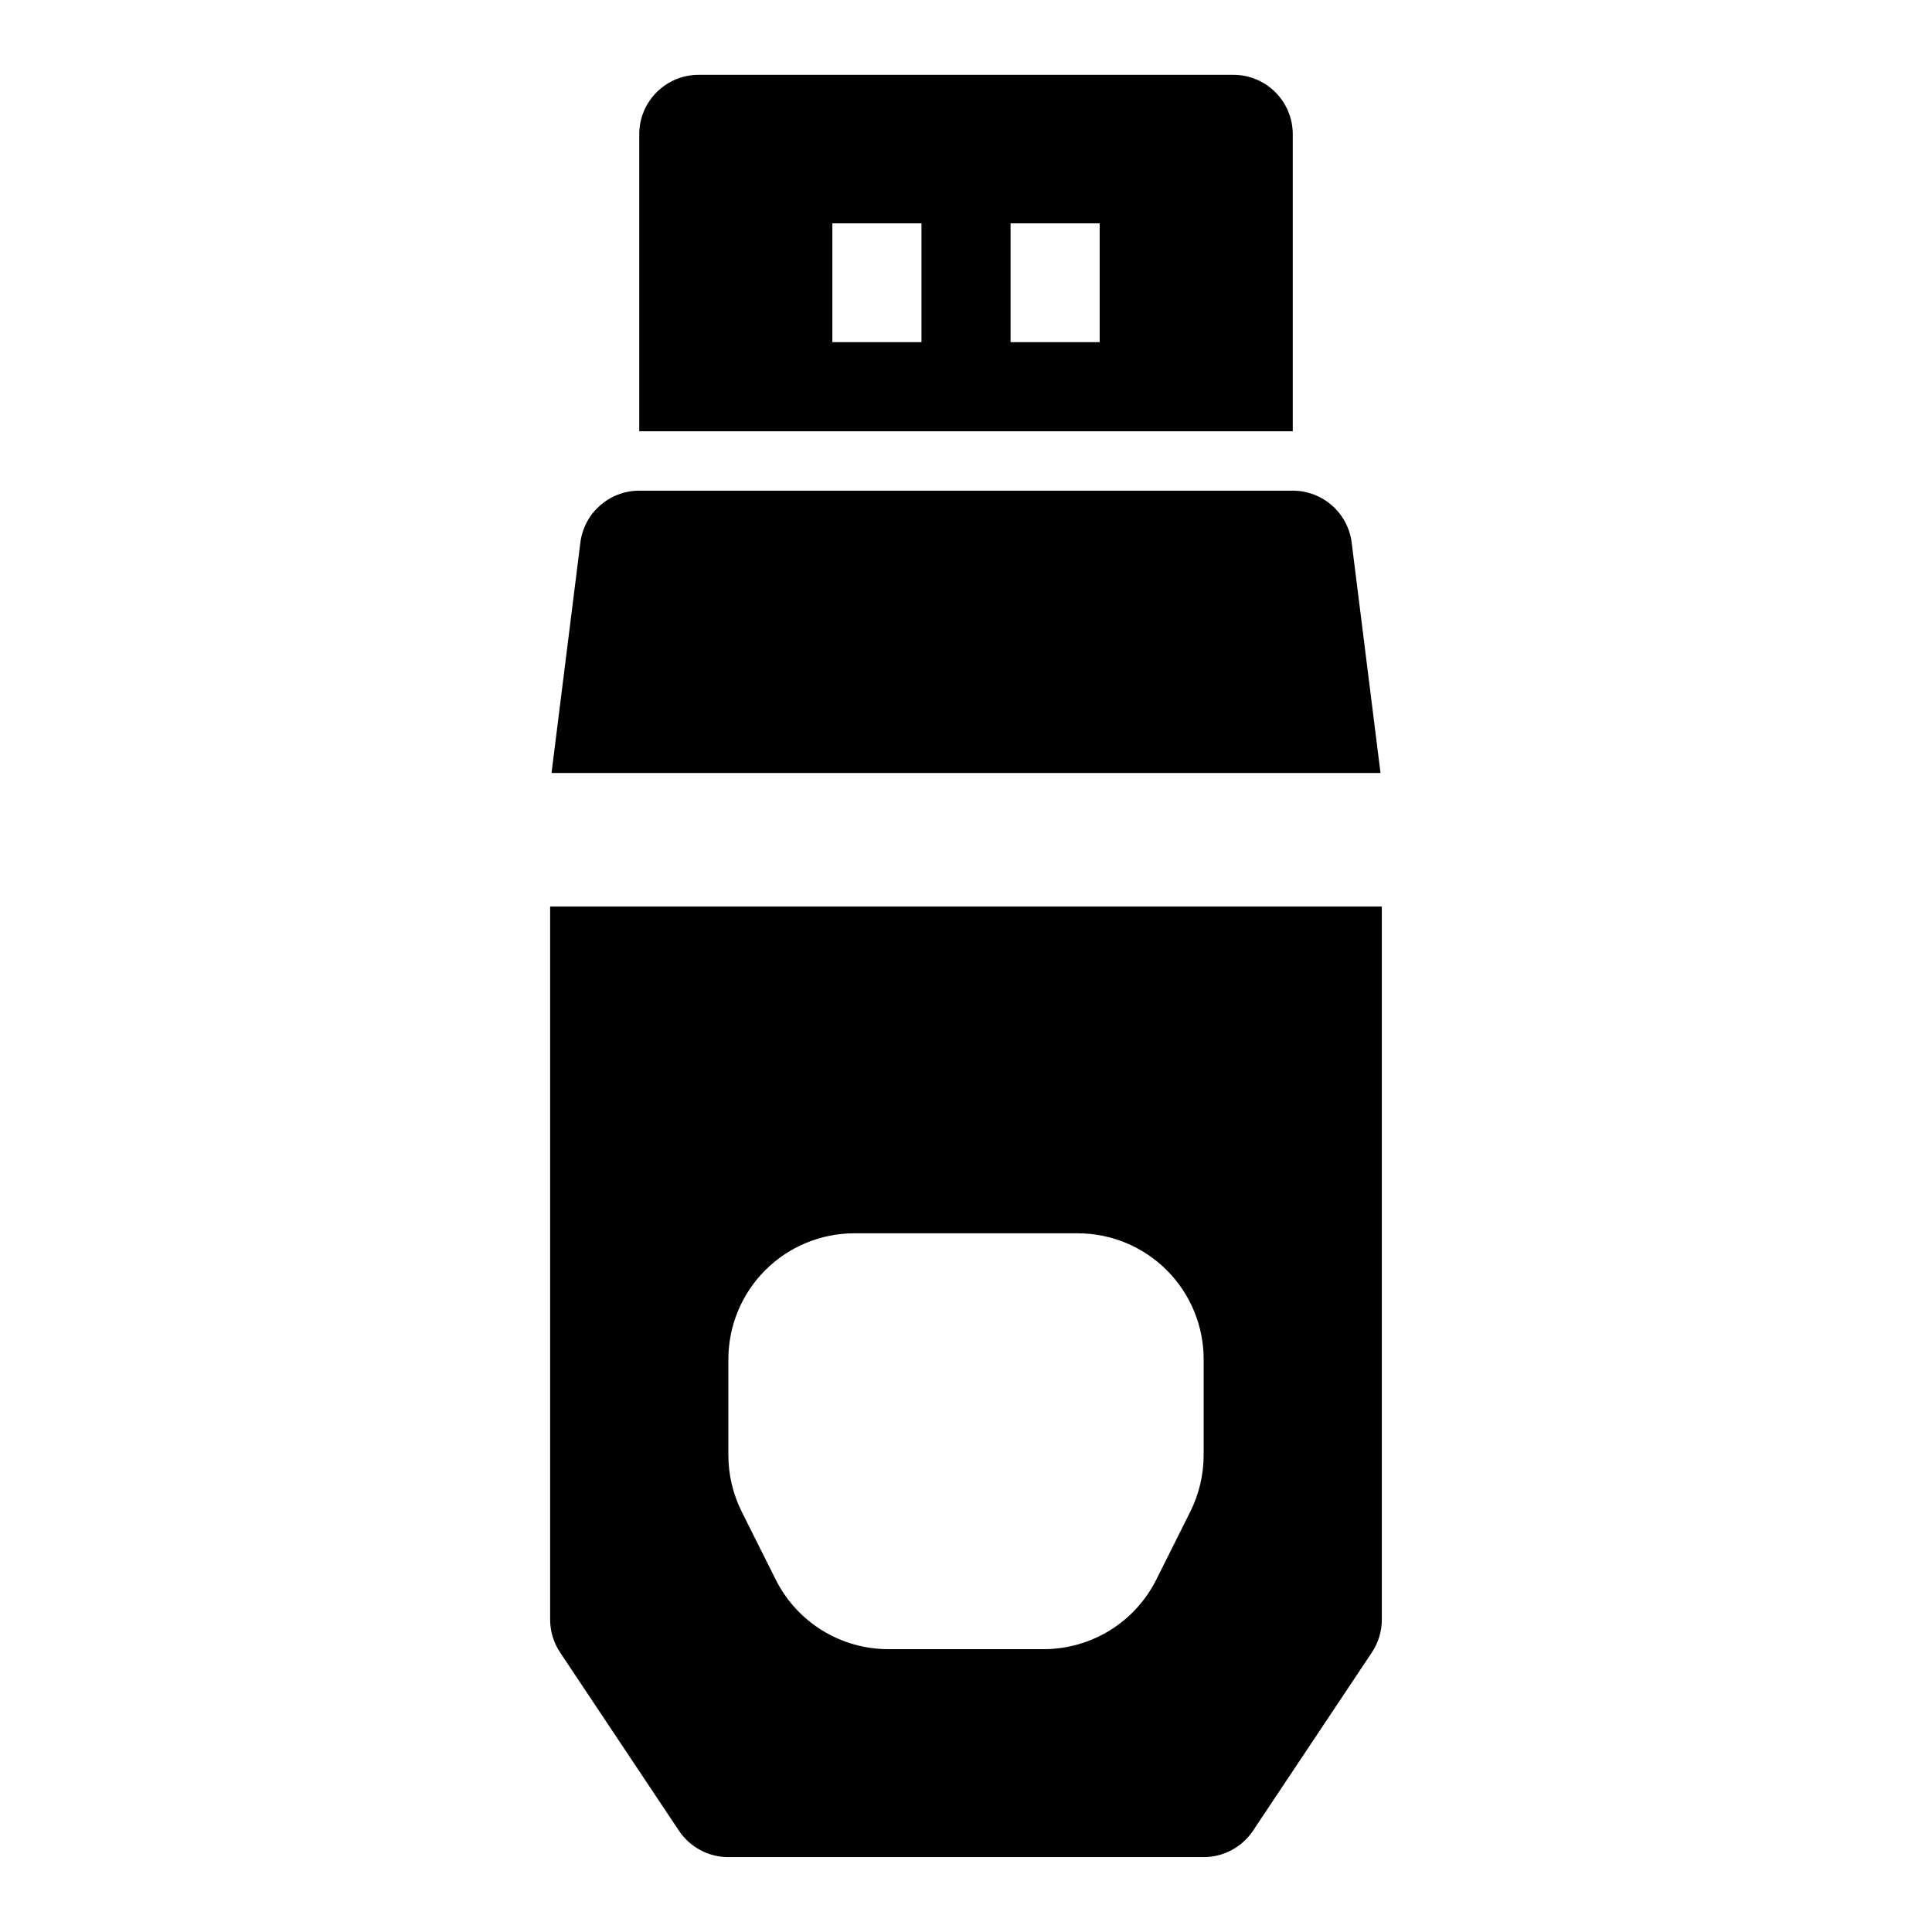 <?xml version="1.0" encoding="UTF-8"?>
<!-- Uploaded to: SVG Repo, www.svgrepo.com, Generator: SVG Repo Mixer Tools -->
<svg fill="#000000" width="800px" height="800px" version="1.1" viewBox="144 144 512 512" xmlns="http://www.w3.org/2000/svg">
 <path d="m510.21 384.25h-220.42v188.93c0 3.102 0.914 6.141 2.644 8.738l31.488 47.23c2.914 4.375 7.84 7.008 13.098 7.008h125.95c5.258 0 10.188-2.629 13.098-7.008l31.488-47.23c1.73-2.598 2.644-5.637 2.644-8.738v-188.93zm-47.23 145.39v-25.41c0-8.848-3.512-17.352-9.777-23.617s-14.77-9.777-23.617-9.777h-59.168c-8.848 0-17.352 3.512-23.617 9.777s-9.777 14.77-9.777 23.617v25.41c0 5.195 1.211 10.297 3.527 14.941 2.203 4.41 5.953 11.902 9.004 17.996 5.652 11.32 17.207 18.469 29.867 18.469h41.156c12.66 0 24.215-7.148 29.867-18.469 3.055-6.094 6.801-13.586 9.004-17.996 2.312-4.644 3.527-9.746 3.527-14.941zm-172.82-180.79h219.69l-7.637-61.023c-0.977-7.871-7.684-13.793-15.617-13.793h-173.18c-7.934 0-14.641 5.918-15.617 13.793zm23.254-90.559h173.18v-78.719c0-8.691-7.055-15.742-15.742-15.742h-141.7c-8.691 0-15.742 7.055-15.742 15.742v78.719zm51.168-55.105v31.488h23.617v-31.488zm47.23 0v31.488h23.617v-31.488z" fill-rule="evenodd"/>
</svg>